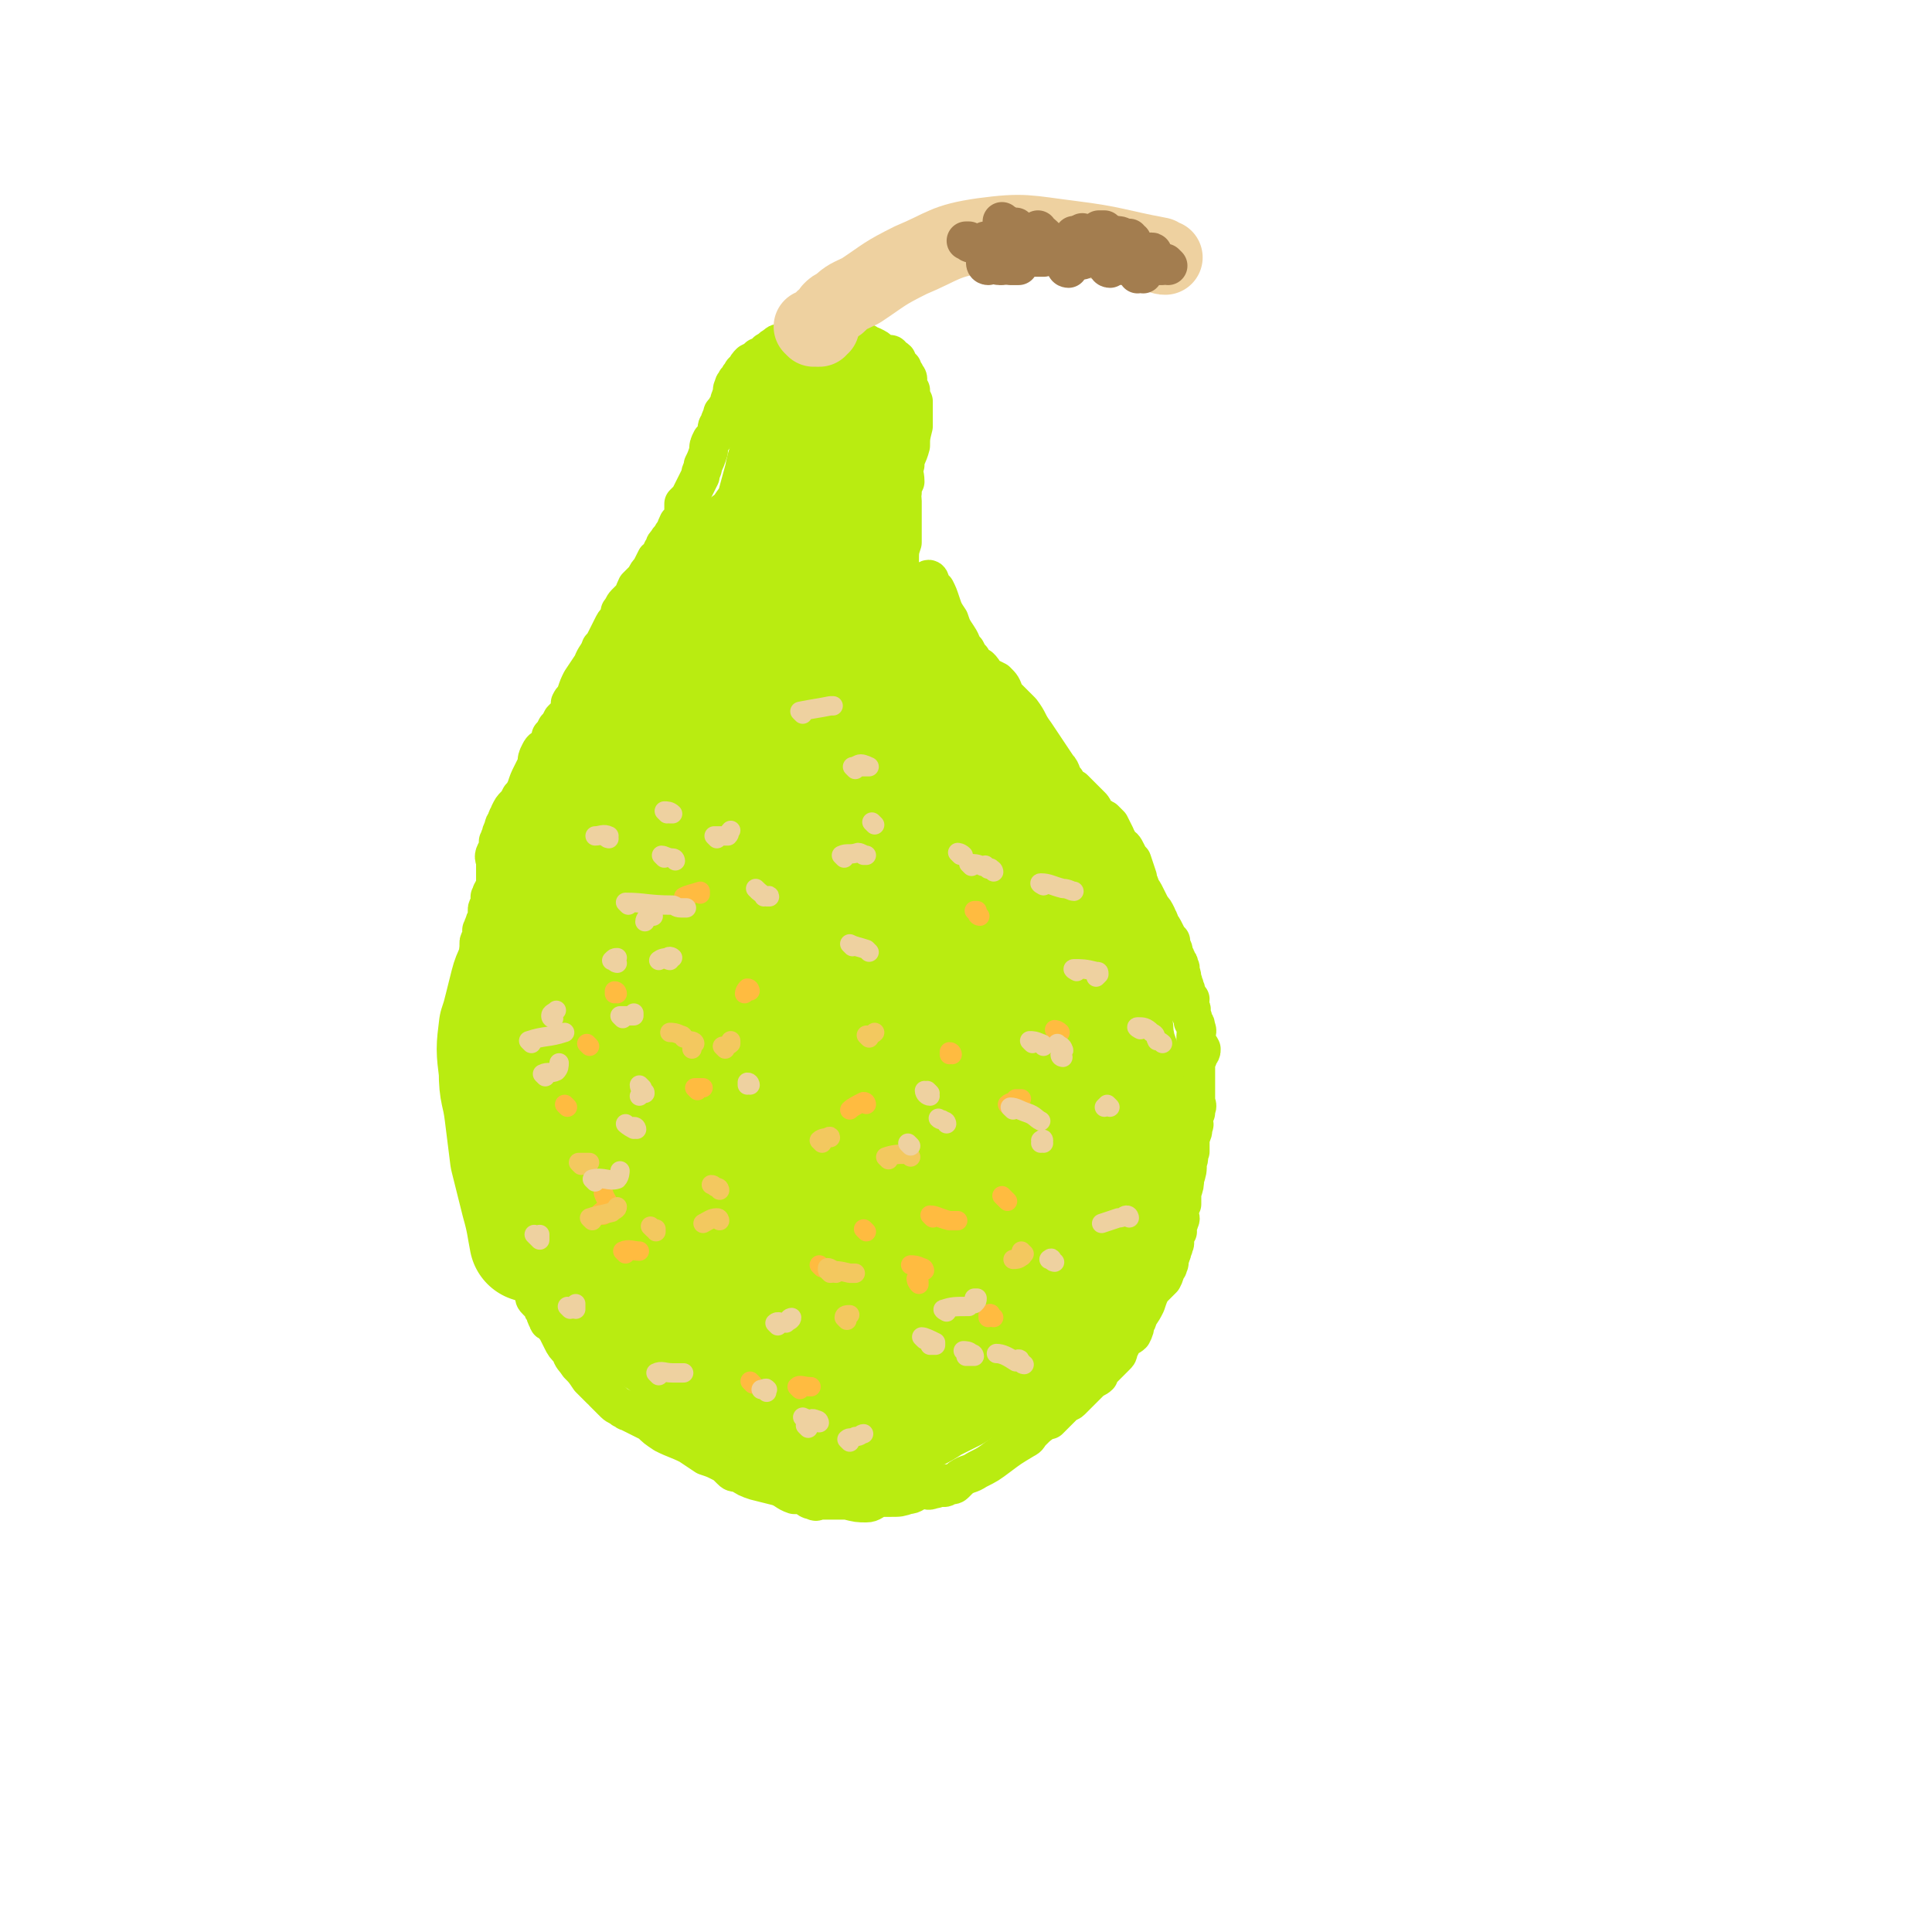 <svg viewBox='0 0 698 698' version='1.1' xmlns='http://www.w3.org/2000/svg' xmlns:xlink='http://www.w3.org/1999/xlink'><g fill='none' stroke='#B9EC11' stroke-width='14' stroke-linecap='round' stroke-linejoin='round'><path d='M335,211c0,0 -1,0 -1,-1 0,0 0,0 1,0 0,-1 1,-1 1,0 0,0 -1,0 0,1 0,0 0,0 1,1 0,1 1,1 1,1 1,2 1,2 2,5 1,3 1,3 3,6 1,3 1,3 3,6 2,3 1,3 3,5 1,2 1,2 2,3 1,2 1,2 3,3 1,1 1,1 2,3 2,1 2,1 4,2 2,2 2,2 3,5 3,3 3,3 6,6 3,4 2,4 5,8 2,3 2,3 4,6 2,3 2,3 4,6 2,2 1,3 3,5 1,2 1,2 3,3 2,2 2,2 4,4 1,1 1,1 2,2 1,1 1,1 1,2 1,1 1,1 2,2 1,0 1,1 2,1 1,1 1,1 2,2 1,2 1,2 2,4 0,1 1,1 1,3 2,1 2,1 3,3 1,2 1,2 2,3 1,3 1,3 2,6 0,2 1,2 1,4 1,1 1,1 2,3 1,2 1,2 2,4 1,1 1,1 2,3 0,1 1,1 1,3 1,1 1,1 2,3 1,2 1,2 2,3 0,1 0,1 0,2 1,1 1,1 1,3 1,1 1,1 1,2 1,1 1,1 1,2 1,1 0,1 0,2 1,1 1,1 1,3 1,1 0,1 0,1 1,1 1,1 1,2 1,1 0,1 0,2 1,1 1,1 2,2 0,1 -1,1 -1,2 1,0 1,0 1,1 1,1 0,1 0,2 1,2 1,1 1,3 1,1 1,1 1,2 1,2 0,2 0,3 0,1 0,1 0,2 1,2 1,1 2,3 0,1 0,1 -1,2 0,1 0,1 -1,2 0,2 0,2 0,4 0,1 0,1 0,3 0,1 0,1 0,3 0,0 0,0 0,1 0,1 0,1 0,2 0,1 0,1 0,2 0,1 1,1 0,3 0,1 0,0 0,1 -1,1 -1,2 -1,3 0,1 1,1 0,2 0,2 0,2 -1,4 0,2 0,2 0,5 -1,2 0,2 -1,4 0,3 0,3 -1,6 0,2 0,2 -1,5 0,2 0,2 0,4 -1,2 -1,2 -1,3 0,2 1,2 0,3 0,1 0,1 -1,2 0,0 0,0 0,1 0,1 1,1 0,1 0,1 -1,1 -1,2 0,1 1,2 0,3 0,1 0,1 -1,1 0,1 1,1 0,2 0,1 0,1 -1,2 0,1 1,1 0,2 0,1 0,1 -1,1 0,2 0,2 -1,4 -2,2 -2,2 -4,4 -1,2 -1,2 -2,5 -1,2 -1,2 -3,5 0,1 0,1 -1,2 0,2 0,2 -1,4 -1,1 -2,1 -3,2 -1,2 -1,2 -2,4 0,1 0,1 -1,2 -1,1 -1,1 -2,2 -1,1 -1,1 -2,2 -1,1 -1,1 -2,2 0,0 0,1 0,1 -1,1 -2,1 -3,2 -2,2 -2,2 -3,3 -2,2 -2,2 -4,4 -1,1 -1,0 -2,1 -1,1 -1,1 -2,2 -1,1 -1,1 -2,2 -1,1 -1,1 -2,2 0,0 -1,0 -1,0 -3,2 -3,2 -5,4 -2,2 -1,2 -3,3 -5,3 -5,3 -9,6 -4,3 -4,3 -8,5 -3,2 -3,1 -6,3 -1,1 -1,1 -2,2 -1,1 -1,0 -3,0 0,1 0,1 0,1 -1,1 -2,0 -3,0 -1,1 -1,1 -2,1 -2,1 -2,0 -4,0 -3,1 -3,2 -5,2 -3,1 -3,1 -6,1 -2,0 -2,0 -4,0 -3,1 -3,2 -5,2 -3,0 -3,0 -7,-1 -2,0 -2,0 -5,0 -2,0 -2,0 -5,0 -1,0 -1,1 -2,0 -2,0 -2,-1 -4,-2 -1,0 -1,0 -3,0 -3,-1 -3,-2 -6,-3 -4,-1 -4,-1 -8,-2 -3,-1 -3,-1 -6,-3 -2,0 -2,0 -3,-1 -2,-2 -2,-2 -4,-3 -2,-1 -2,-1 -5,-2 -3,-2 -3,-2 -6,-4 -4,-2 -5,-2 -9,-4 -3,-2 -3,-2 -5,-4 -2,-1 -2,-1 -4,-2 -2,-1 -2,-1 -4,-2 -1,0 -1,-1 -2,-1 -1,-1 -2,-1 -3,-2 -1,-1 -1,-1 -2,-2 -1,-1 -1,-1 -2,-2 0,-1 0,-1 -1,-1 -1,-1 -1,-1 -2,-2 -1,-1 -1,-1 -2,-2 -2,-3 -2,-3 -4,-5 -2,-3 -2,-2 -3,-5 -2,-2 -2,-2 -3,-4 -1,-2 -1,-2 -2,-4 -1,-1 -1,-1 -1,-2 -1,-1 -2,0 -2,-1 -1,-2 -1,-2 -1,-3 -1,-1 -1,-1 -1,-2 -1,-1 -1,-1 -2,-2 -1,-1 -1,-1 -1,-3 -1,-1 -1,-1 -2,-3 -1,-1 -1,-1 -1,-3 0,-1 0,-1 -1,-2 0,-2 -1,-1 -1,-3 -1,-2 -1,-2 -2,-4 -1,-2 -1,-2 -2,-4 -1,-3 -1,-3 -2,-6 0,-1 0,-1 0,-3 -1,-1 -1,-2 -1,-3 -1,-2 -1,-2 -2,-4 0,-1 0,-1 0,-2 -1,-1 -1,-1 -1,-3 -1,-1 -1,-1 -1,-2 0,-1 0,-1 0,-2 -1,-1 -1,-1 -1,-2 0,-1 0,-1 0,-2 0,-1 0,-1 0,-1 0,-1 0,-1 0,-2 0,-1 0,-1 0,-2 0,-1 0,-1 0,-3 0,-1 -1,-1 -1,-2 -1,-2 -1,-2 -1,-3 0,-1 0,-1 -1,-2 0,-2 0,-2 0,-3 0,-1 0,-1 0,-1 0,-1 0,-1 0,-2 0,-2 0,-2 0,-4 0,-1 0,-1 0,-2 0,-2 0,-2 0,-4 0,-1 0,-1 0,-2 0,-2 0,-2 0,-5 0,-1 0,-1 0,-3 -1,-2 -1,-2 -1,-5 -1,-2 0,-2 0,-4 0,-1 0,-1 0,-3 0,-1 0,-1 0,-3 0,-1 0,-1 0,-3 0,-1 0,-1 1,-2 0,-1 0,-1 0,-2 0,-2 0,-2 0,-3 0,-1 0,-1 0,-2 0,-1 0,-1 0,-2 0,-2 0,-2 0,-3 0,-1 0,-1 0,-2 0,-1 0,-1 0,-3 0,-1 0,-1 1,-2 0,-2 0,-2 0,-3 1,-1 0,-1 1,-2 0,-2 1,-1 1,-3 0,-1 0,-1 0,-2 0,-1 0,-1 1,-2 0,-1 0,-2 0,-3 1,-1 0,-1 1,-2 0,-1 1,0 1,-1 0,-2 0,-2 0,-4 0,-1 0,-1 0,-2 0,-2 0,-2 0,-3 0,-2 -1,-2 0,-4 0,0 0,0 1,-1 0,-1 0,-1 0,-3 1,-1 0,-1 1,-2 0,-1 0,-1 1,-3 0,-1 0,-1 1,-2 0,-2 1,-2 1,-3 1,-2 1,-2 2,-3 1,-1 1,-1 2,-3 1,-1 1,-1 2,-3 1,-3 1,-3 2,-5 1,-2 1,-2 2,-4 0,-2 0,-2 1,-4 1,-2 1,-1 3,-3 1,-1 1,-1 1,-3 1,-1 1,-1 2,-3 1,-1 1,-1 2,-3 1,-1 1,-1 2,-2 1,-2 1,-2 1,-4 1,-2 1,-1 2,-3 1,-3 1,-3 2,-5 2,-3 2,-3 4,-6 1,-3 2,-3 3,-6 1,-1 1,-1 2,-3 1,-2 1,-2 2,-4 1,-2 1,-2 2,-3 1,-2 1,-2 1,-3 1,-1 1,-2 2,-3 1,-1 1,-1 2,-2 1,-1 1,-2 2,-4 1,-1 1,-1 3,-3 1,-2 1,-2 2,-3 1,-2 1,-2 2,-4 1,-1 1,0 2,-1 0,-2 0,-2 1,-3 0,-1 0,-1 1,-2 1,-2 1,-1 2,-3 1,-1 1,-2 2,-4 1,-1 1,-1 2,-3 0,-2 0,-2 0,-4 1,-1 1,-1 2,-2 1,-2 1,-2 2,-4 1,-2 1,-2 2,-4 0,-2 1,-2 1,-4 1,-2 1,-2 2,-5 0,-2 0,-2 1,-4 1,-1 1,-1 2,-3 0,-2 0,-2 1,-3 0,-1 0,-1 1,-3 0,-1 0,-1 1,-1 0,-2 1,-2 2,-3 0,-1 -1,-1 0,-2 0,-1 0,-1 1,-2 0,-1 -1,-1 0,-2 0,-1 0,-1 1,-2 0,-1 0,0 1,-1 0,-1 0,-1 1,-2 0,0 0,-1 1,-1 1,-2 1,-2 2,-3 2,-1 2,-1 3,-2 2,-1 2,0 3,-2 2,-1 1,-1 3,-2 1,-1 1,-1 2,-1 2,-1 2,-1 3,-1 2,-1 2,-1 3,-1 2,0 2,0 4,0 2,-1 2,-1 3,-1 2,0 2,0 5,0 1,1 1,1 3,1 2,0 2,0 4,0 1,0 1,0 2,1 2,1 2,1 4,1 1,1 1,1 2,1 2,1 2,1 3,2 1,1 1,1 2,1 0,0 1,0 1,0 1,0 1,0 1,1 1,1 1,0 2,1 0,1 0,1 1,2 0,0 0,0 1,1 0,1 0,1 1,2 0,1 1,1 1,2 0,1 -1,1 0,2 0,1 0,1 1,2 0,2 0,2 1,4 0,2 0,2 0,3 0,3 0,3 0,6 -1,4 -1,4 -1,7 -1,4 -2,4 -2,7 -1,3 0,3 0,6 -1,2 -1,2 -1,4 -1,1 0,1 0,3 0,0 0,0 0,1 0,2 0,2 0,4 0,0 0,0 0,1 0,1 0,1 0,3 0,1 0,1 0,2 0,2 0,2 0,4 -1,3 -1,3 -1,7 -1,3 -1,2 -1,5 -1,4 -1,4 -1,8 0,2 0,2 1,5 0,2 0,2 1,4 1,3 1,3 3,6 '/></g>
<g fill='none' stroke='#B9EC11' stroke-width='45' stroke-linecap='round' stroke-linejoin='round'><path d='M301,237c0,0 -1,-1 -1,-1 1,0 2,0 3,1 0,0 -1,0 0,1 1,7 1,7 3,14 6,29 5,29 11,58 5,23 5,23 11,46 6,19 6,20 14,38 7,16 8,16 17,32 6,10 5,11 12,21 2,3 3,3 6,5 1,0 2,0 2,-1 1,-1 1,-1 0,-3 0,-3 0,-3 -1,-7 -3,-13 -3,-13 -7,-27 -7,-21 -7,-21 -14,-42 -4,-13 -4,-13 -10,-25 -5,-11 -6,-10 -12,-21 -4,-9 -4,-9 -8,-18 -2,-4 -2,-4 -5,-8 -1,-2 -1,-2 -2,-4 0,-1 0,-1 -1,-2 0,-2 0,-2 0,-3 -1,-2 -1,-2 -1,-4 0,-1 0,-1 0,-3 -1,-4 -1,-3 -2,-7 0,-2 0,-2 0,-4 0,-1 -1,-1 0,-2 0,-1 0,-3 1,-2 8,14 8,15 17,30 10,18 10,17 20,35 5,9 5,10 9,20 2,4 2,4 4,8 1,1 1,1 2,2 1,1 2,1 2,1 0,-1 0,-1 -1,-2 0,-2 1,-2 0,-3 -5,-18 -4,-18 -11,-35 -7,-18 -8,-18 -17,-35 -7,-13 -7,-13 -14,-27 -5,-8 -5,-8 -10,-15 -3,-5 -4,-4 -8,-8 -2,-2 -2,-2 -4,-4 0,0 0,0 0,0 1,0 1,0 1,0 0,-1 -1,-1 0,-1 0,0 0,0 0,1 1,0 1,0 2,0 1,1 1,1 2,2 1,1 2,1 3,2 2,1 2,2 3,4 2,2 3,1 5,4 2,2 1,3 3,5 3,3 3,2 6,5 2,3 2,3 4,6 2,3 3,3 5,6 2,4 2,4 5,7 2,3 2,3 4,5 1,2 1,2 2,4 2,1 2,0 3,1 2,2 2,2 3,3 1,2 2,2 3,3 1,1 0,2 1,3 2,1 2,0 3,1 1,2 1,2 2,3 1,2 2,1 3,3 2,4 2,4 3,8 3,5 3,5 6,11 2,5 1,5 4,10 1,4 2,3 3,7 1,2 0,2 0,5 1,2 0,2 0,3 1,2 1,2 1,4 1,2 0,2 0,3 1,3 1,3 1,5 1,2 1,2 0,4 0,3 -1,3 -1,6 -1,5 -1,5 -2,10 -1,4 -1,4 -2,8 -1,4 0,4 -1,7 -1,3 -2,2 -3,5 -1,2 -1,2 -2,3 0,2 0,2 -1,3 0,1 0,1 -1,2 0,1 0,1 -1,2 -1,1 -1,1 -2,2 0,1 0,1 -1,2 0,0 0,0 0,1 -1,0 -1,1 -1,1 1,0 1,0 2,0 0,-1 -1,-1 -1,-2 1,-1 1,-1 1,-2 3,-12 2,-12 4,-23 3,-16 4,-16 6,-32 1,-9 2,-9 1,-18 -1,-9 -1,-9 -4,-18 -1,-4 -2,-4 -4,-7 -3,-4 -3,-4 -7,-8 -6,-5 -6,-4 -12,-9 -4,-3 -5,-3 -9,-6 -2,-1 -2,-2 -4,-3 -1,-2 -1,-2 -2,-3 -1,-1 -1,-1 -2,-1 0,-1 1,-2 2,-2 0,0 -1,1 0,2 1,0 1,-1 3,0 1,0 1,1 2,3 2,2 2,2 5,3 3,4 4,4 7,7 3,4 3,4 6,7 3,4 3,4 5,8 3,3 3,3 6,7 2,4 2,4 4,7 2,4 2,4 4,8 1,2 1,2 2,5 2,2 2,2 3,4 1,2 1,2 2,4 1,2 2,2 3,4 1,2 2,2 3,4 1,2 0,2 1,4 1,3 1,3 2,6 1,4 1,4 2,8 1,5 2,5 3,9 0,3 -1,3 -1,6 0,2 0,2 0,5 0,2 0,2 0,3 0,2 1,2 0,4 0,2 0,2 0,4 -2,3 -2,3 -3,6 -2,4 -1,4 -2,8 -1,3 -1,3 -3,6 -1,2 -1,2 -1,4 -1,3 -1,3 -2,5 0,2 0,2 -1,3 -1,2 0,2 -1,4 -1,2 -1,2 -2,4 -2,2 -2,2 -3,4 -1,2 -1,2 -2,3 -1,2 -1,2 -3,4 -1,1 -1,1 -2,3 -2,1 -2,1 -3,3 -2,2 -2,1 -4,3 -1,2 -1,2 -3,4 -3,3 -3,2 -6,5 -3,2 -2,2 -5,4 -4,3 -4,3 -7,6 -3,2 -3,2 -5,4 -2,2 -2,2 -4,4 -2,2 -2,2 -4,4 -3,3 -3,3 -6,5 -2,2 -2,2 -5,4 -2,1 -2,2 -5,3 -2,0 -2,0 -4,1 -3,0 -3,0 -6,1 -5,0 -5,0 -10,0 -7,-1 -8,0 -15,-2 -9,-1 -9,-1 -17,-3 -6,-2 -6,-1 -11,-4 -5,-3 -5,-4 -9,-8 -4,-5 -4,-5 -6,-10 -2,-6 -1,-6 -1,-12 0,-8 0,-8 1,-16 2,-11 1,-12 4,-22 2,-10 4,-10 7,-19 3,-8 2,-8 5,-16 3,-7 3,-6 6,-13 2,-6 2,-6 5,-12 2,-5 2,-5 4,-10 2,-6 2,-6 5,-11 3,-9 3,-9 6,-18 5,-11 5,-11 9,-21 2,-5 1,-5 3,-10 1,-2 0,-2 2,-4 0,-1 1,-2 1,-2 0,0 0,1 0,2 -1,0 -1,0 -2,1 -2,17 -2,17 -4,34 -2,25 -3,25 -2,49 0,18 1,19 4,36 2,16 3,16 6,31 1,7 0,7 1,14 0,2 -1,3 0,3 0,1 0,0 1,-1 0,-1 0,-1 1,-2 0,-1 1,-1 1,-3 0,-3 0,-3 0,-6 -5,-24 -5,-24 -10,-48 -5,-29 -7,-28 -12,-57 -3,-21 0,-21 -3,-43 -1,-11 -2,-11 -3,-22 -1,-4 -1,-4 -1,-8 0,-1 0,-1 0,-3 0,-1 0,-1 0,-1 -1,0 -2,0 -2,1 0,1 1,1 1,2 -1,3 -2,3 -2,6 1,33 1,33 3,66 1,24 2,24 4,48 2,21 2,21 4,41 2,15 2,16 5,30 1,7 1,8 3,14 0,1 1,0 2,0 0,-1 0,-1 1,-2 0,0 0,0 0,0 1,-1 1,-1 2,-2 1,-2 2,-2 3,-5 6,-17 7,-17 11,-34 6,-28 7,-28 9,-56 0,-24 -2,-24 -5,-48 -3,-19 -2,-20 -7,-38 -3,-13 -4,-13 -10,-25 -4,-7 -4,-7 -8,-13 -2,-3 -3,-3 -5,-5 -2,-1 -2,-1 -5,-2 0,-1 0,-1 -1,-1 -1,0 -1,0 -2,0 -1,1 0,1 0,2 -1,1 -2,1 -3,2 -3,6 -3,6 -6,12 -9,18 -10,18 -17,37 -7,20 -5,21 -10,41 -4,16 -5,16 -8,32 -3,13 -2,13 -4,26 -1,8 -2,8 -3,16 -1,3 -1,4 0,7 0,1 0,0 1,1 1,1 1,1 2,2 0,0 0,0 1,0 1,0 1,0 1,0 0,-1 0,-1 1,-2 1,-3 1,-3 2,-6 6,-22 5,-22 10,-45 5,-25 6,-25 9,-50 2,-20 0,-20 2,-40 1,-15 3,-15 5,-29 2,-8 2,-8 3,-15 0,-3 -1,-4 0,-6 0,-1 1,0 1,1 0,0 0,0 0,1 -1,0 0,0 0,1 0,1 0,1 0,2 -1,2 0,2 -1,4 -3,7 -4,6 -7,13 -9,17 -10,17 -17,34 -5,11 -4,12 -9,23 -4,11 -5,11 -9,23 -3,9 -3,9 -6,19 -2,8 -2,8 -4,16 -1,8 -1,8 -1,16 -1,7 -1,7 0,13 0,5 0,5 1,9 1,3 1,3 2,5 0,1 1,1 2,2 0,0 0,0 0,0 1,0 2,0 2,0 0,-1 0,-1 0,-1 0,-2 0,-2 0,-4 1,-14 0,-14 0,-28 0,-20 -1,-20 -1,-39 0,-14 1,-14 2,-28 0,-7 0,-7 1,-15 1,-4 1,-4 2,-7 1,-2 1,-2 2,-4 0,-1 0,-1 1,-2 0,-2 1,-2 1,-3 1,-1 1,-1 1,-2 1,-1 2,-2 2,-2 0,0 0,1 0,2 -1,0 -1,0 -1,1 -1,1 -1,1 -1,3 -2,3 -2,3 -3,6 -3,7 -3,7 -5,14 -2,6 -2,6 -3,11 -2,6 -2,6 -4,13 -1,7 -1,7 -3,14 0,3 0,3 -1,7 -1,4 -1,3 -3,7 -1,5 -2,5 -3,11 -2,4 -1,4 -3,9 0,4 -1,4 -1,8 -1,2 -1,2 -1,5 0,3 0,3 0,5 0,3 0,3 0,6 0,2 -1,2 0,4 0,2 1,2 2,4 0,2 0,2 0,4 1,2 0,2 1,4 0,3 0,3 1,6 0,3 1,2 2,5 0,3 0,3 1,6 1,4 1,4 2,7 1,2 1,2 2,4 1,2 1,2 3,4 0,1 1,1 1,2 1,2 1,2 2,3 1,1 1,1 2,2 1,1 1,1 2,1 1,2 2,2 3,4 2,2 2,3 4,5 1,2 1,1 3,3 1,1 1,1 3,2 1,2 0,2 1,3 2,1 2,1 3,2 2,2 1,2 3,4 2,2 2,2 4,3 2,2 2,2 4,4 2,2 2,1 4,3 2,2 2,2 4,3 1,1 1,1 3,2 2,1 2,0 5,1 3,2 3,2 7,3 5,2 5,2 10,3 6,2 6,3 13,5 6,1 6,2 12,1 8,-2 8,-2 14,-6 8,-5 8,-5 14,-12 8,-8 8,-8 14,-17 6,-8 5,-8 9,-17 4,-9 4,-9 6,-18 2,-8 3,-9 3,-17 0,-6 0,-6 -2,-12 -1,-4 -1,-5 -3,-8 -3,-3 -4,-2 -7,-5 -4,-2 -3,-3 -7,-5 -4,-2 -4,-1 -8,-3 -3,-1 -3,-1 -6,-2 -3,-1 -3,-1 -6,-2 -3,-1 -3,-1 -6,-2 0,0 0,1 -1,1 0,-1 -1,-1 -1,-1 -1,-1 -1,-1 -1,-1 0,0 1,0 2,1 0,0 -1,1 0,2 0,2 0,2 1,5 1,10 2,10 1,19 -1,16 0,17 -5,32 -2,10 -4,9 -9,18 -2,5 -2,5 -5,9 -3,3 -2,4 -6,6 -2,2 -2,2 -4,3 -1,0 -1,0 -2,1 0,0 -1,0 -1,0 -1,-1 -1,-1 -1,-2 -1,-1 -1,-1 -2,-2 0,-1 0,-1 -1,-2 0,-1 -1,-1 -1,-2 -4,-7 -5,-6 -7,-13 -6,-18 -5,-19 -10,-37 -4,-13 -2,-14 -7,-26 -2,-8 -4,-7 -8,-14 -1,-2 -2,-2 -3,-5 0,0 -1,-1 -1,-1 0,0 1,1 1,2 0,0 0,0 0,1 0,2 -1,2 0,3 0,2 1,2 1,3 1,3 0,3 1,7 0,8 0,8 0,16 0,9 -1,9 0,18 0,8 0,8 1,15 0,4 0,4 1,9 0,3 -1,3 0,7 0,2 0,2 0,5 1,3 1,3 2,5 0,2 0,2 1,4 1,3 1,3 1,6 1,3 1,3 2,7 1,3 1,3 2,6 1,2 1,2 2,5 0,1 0,1 0,2 1,2 1,2 2,3 0,1 0,0 1,1 1,1 1,1 2,2 0,0 0,1 0,1 2,1 2,0 3,1 1,1 1,1 2,2 2,1 2,1 4,2 2,1 2,1 4,2 2,2 2,2 4,3 2,1 2,1 4,2 1,0 1,0 2,1 1,0 1,0 3,1 0,0 0,0 1,0 2,1 2,0 4,0 0,1 0,0 0,0 1,0 1,0 2,0 1,0 1,0 2,0 2,0 2,0 3,0 2,0 2,1 3,0 1,0 1,0 3,-1 1,0 1,1 3,1 1,-1 1,-1 3,-1 1,-1 1,-1 3,-2 2,-1 2,-1 5,-2 2,-1 2,0 5,-1 4,-2 4,-2 7,-4 4,-2 4,-2 8,-4 3,-2 3,-2 7,-4 3,-1 3,-1 6,-3 2,-2 2,-2 4,-4 2,-1 2,-2 4,-3 3,-2 3,-2 5,-4 2,-1 2,-2 3,-3 2,-2 2,-2 4,-4 2,-2 2,-1 3,-3 2,-2 1,-3 3,-5 1,-3 2,-2 3,-5 2,-3 2,-3 4,-6 2,-5 3,-4 5,-9 3,-4 2,-5 5,-9 2,-4 2,-4 4,-8 2,-3 1,-3 2,-6 1,-2 1,-2 1,-4 1,-2 0,-2 0,-4 0,-2 0,-2 0,-4 0,-3 0,-3 0,-5 0,-2 1,-2 0,-4 0,-3 0,-3 -1,-5 0,-4 0,-4 -1,-8 0,-5 0,-5 -1,-8 -1,-4 -2,-4 -2,-7 -1,-3 0,-3 -1,-7 0,-2 0,-1 -1,-3 0,-2 1,-2 0,-3 0,-2 0,-2 -1,-4 -1,-2 -1,-2 -2,-4 -1,-2 -1,-2 -2,-5 0,-2 0,-2 0,-4 -1,-2 -1,-2 -2,-4 -1,-3 -1,-3 -2,-5 -1,-3 0,-3 -1,-6 0,-2 -1,-2 -1,-4 -2,-3 -2,-3 -3,-6 -2,-3 -2,-3 -3,-5 -2,-3 -2,-3 -3,-6 -1,-2 0,-2 -1,-4 -2,-3 -2,-2 -4,-5 -1,-2 -1,-2 -2,-5 -2,-2 -1,-2 -3,-5 -1,-2 -1,-2 -2,-4 -2,-2 -2,-2 -3,-5 -2,-2 -1,-2 -3,-5 -2,-3 -2,-3 -5,-6 -3,-3 -3,-3 -6,-6 -3,-2 -3,-2 -5,-5 -1,-1 -1,-2 -2,-3 -1,-1 -1,-1 -2,-1 -1,-2 -1,-2 -2,-3 0,-2 0,-2 -1,-3 -2,-2 -2,-2 -4,-4 -1,-2 -1,-2 -3,-4 -1,-1 -1,-1 -3,-2 0,-1 0,-1 0,-2 -1,0 -1,-1 0,-1 0,1 0,1 0,2 1,1 2,0 2,1 1,2 1,2 2,5 3,11 2,11 5,22 2,10 2,10 4,20 2,7 2,7 3,14 1,7 0,7 1,14 0,9 -1,9 -1,17 0,4 1,4 2,8 0,3 0,3 0,5 0,1 -1,1 0,2 0,1 1,0 1,1 0,0 -1,0 -1,0 -1,-1 -1,-1 -1,-1 -1,-1 0,-2 -1,-2 -1,-2 -2,-2 -3,-4 -3,-4 -2,-4 -5,-9 -3,-5 -3,-5 -7,-11 -4,-7 -4,-8 -7,-15 -5,-10 -5,-10 -9,-20 -3,-9 -2,-10 -6,-19 -2,-6 -2,-5 -4,-11 -1,-4 -1,-4 -2,-7 -1,-3 -1,-3 -2,-5 0,-2 0,-2 -1,-3 0,-2 0,-2 0,-3 -1,-2 -1,-2 -1,-4 -1,-1 -1,-1 -2,-3 -1,-2 -1,-2 -2,-4 0,-2 0,-2 0,-4 -1,-2 -1,-2 -2,-4 -1,-2 -1,-2 -1,-4 -1,-2 0,-2 0,-4 -1,-1 -1,-1 -1,-3 -1,-2 -1,-2 -1,-4 -1,-3 -1,-3 -1,-6 -1,-2 -1,-2 -2,-5 0,-2 1,-2 1,-5 0,-3 0,-3 0,-5 -1,-3 -2,-3 -2,-6 0,-2 0,-2 1,-4 0,-1 0,-1 1,-2 0,-2 0,-2 0,-4 0,-1 0,-1 0,-2 0,-1 0,-1 0,-3 0,-1 0,-1 0,-1 0,-1 -1,-1 0,-2 0,-1 1,-2 1,-2 0,1 0,2 0,4 -2,5 -3,5 -4,11 -3,11 -3,11 -6,22 -3,9 -3,9 -7,18 -3,8 -3,8 -6,16 -3,6 -3,6 -6,12 -2,5 -2,5 -5,9 -1,3 -2,3 -3,6 -1,2 -1,3 -2,5 0,2 -1,2 -1,5 -1,2 0,2 -1,4 -1,1 -1,1 -2,2 0,1 0,1 -1,2 0,1 1,1 1,2 0,0 0,0 0,0 0,-1 0,-1 1,-3 0,-1 0,-1 1,-3 2,-6 2,-6 5,-13 5,-13 5,-14 11,-27 4,-9 5,-9 8,-18 3,-6 2,-6 4,-12 1,-2 2,-2 3,-4 0,-2 0,-2 1,-4 0,-1 1,-1 1,-2 1,-1 0,-2 1,-3 0,-2 1,-1 2,-3 0,-2 -1,-2 0,-3 0,-2 0,-2 1,-3 0,-2 0,-2 1,-4 0,-2 0,-2 1,-4 0,-2 0,-2 0,-4 1,-2 1,-2 1,-4 0,-1 0,-1 1,-2 0,-1 0,-1 1,-2 0,-2 -1,-2 0,-3 0,-1 0,-1 1,-2 0,-1 0,-1 1,-2 0,0 1,0 1,0 0,-1 0,-1 0,-2 1,0 1,-1 1,-1 1,1 1,2 1,4 1,1 2,1 3,3 2,4 2,4 3,8 2,8 3,8 4,16 0,6 -1,6 -1,11 0,5 1,5 1,9 -1,4 -1,4 -2,8 -1,6 0,6 -2,13 -1,7 -1,7 -3,14 -2,7 -2,7 -4,14 -2,6 -2,6 -4,12 -2,3 -2,3 -4,6 0,2 0,2 0,4 -1,1 -1,0 -1,1 -1,1 -1,1 0,1 0,0 0,-1 1,-2 0,-1 -1,-1 0,-3 0,-3 0,-3 1,-6 1,-12 1,-12 2,-24 2,-11 2,-11 4,-22 1,-7 0,-7 2,-13 0,-3 1,-3 2,-6 0,-2 0,-3 0,-5 0,-1 0,-1 0,-2 0,-1 0,-1 0,-3 0,-1 -1,-1 0,-2 0,-2 0,-2 1,-3 0,-1 0,-1 1,-3 0,-1 0,-1 1,-3 0,-2 0,-2 1,-4 0,-2 1,-2 1,-3 1,-1 1,-1 1,-3 0,-1 0,-2 1,-3 0,-1 1,0 2,-1 0,-1 0,-2 0,-3 1,-1 1,-1 2,-2 0,-2 0,-1 1,-3 0,0 0,0 1,-1 0,-1 0,-1 0,-2 1,-1 1,-2 1,-2 -1,0 0,1 -1,2 -1,1 -1,1 -2,2 -4,6 -5,6 -9,12 -8,9 -7,9 -14,19 -5,5 -5,5 -9,11 -3,3 -3,2 -6,5 -3,3 -2,4 -4,7 -3,4 -3,4 -6,7 -3,5 -3,5 -6,10 -3,5 -2,5 -5,11 -3,5 -3,5 -7,10 -3,5 -3,5 -7,10 -3,5 -3,5 -6,9 -3,5 -3,5 -5,9 -3,5 -3,5 -6,10 -2,5 -2,5 -5,11 -2,4 -2,4 -3,9 -2,4 -2,4 -4,8 -1,4 -1,4 -2,8 -1,3 -1,3 -2,6 -1,2 0,2 -1,3 -1,1 -1,0 -2,1 0,0 0,1 1,1 0,0 0,-1 1,-2 1,-3 2,-3 3,-6 7,-17 5,-17 12,-33 7,-16 8,-16 16,-31 5,-9 5,-8 10,-17 2,-5 2,-5 4,-10 1,-3 2,-3 3,-5 1,-1 1,-1 2,-3 0,0 1,-1 1,-1 -1,0 -1,1 -2,2 -1,1 -1,1 -2,2 -3,4 -3,3 -5,7 -4,7 -4,7 -8,14 -3,8 -3,8 -7,15 -4,9 -3,9 -7,18 -4,7 -5,6 -9,13 -3,6 -2,6 -5,12 -2,6 -2,6 -5,12 -3,6 -3,6 -5,12 -2,5 -2,5 -4,9 -2,5 -2,5 -4,10 -1,5 -2,5 -3,9 -1,4 -1,4 -2,8 -1,4 -1,4 -2,7 -1,8 -1,8 0,16 0,8 1,7 2,15 1,8 1,8 2,16 2,8 2,8 4,16 2,7 2,9 3,14 '/></g>
<g fill='none' stroke='#EED1A0' stroke-width='27' stroke-linecap='round' stroke-linejoin='round'><path d='M294,119c0,0 -1,-1 -1,-1 0,0 1,1 2,1 0,0 0,0 1,0 0,-1 0,-1 1,-1 0,-1 -1,-1 0,-2 0,-1 0,-1 1,-1 1,-1 1,-1 2,-3 1,-1 1,-1 3,-2 3,-3 4,-3 8,-5 9,-6 8,-6 18,-11 12,-5 12,-7 26,-9 15,-2 16,-1 32,1 16,2 16,3 32,6 1,1 1,1 2,1 '/></g>
<g fill='none' stroke='#A37D4F' stroke-width='14' stroke-linecap='round' stroke-linejoin='round'><path d='M351,88c0,0 -1,0 -1,-1 0,0 0,0 -1,0 '/><path d='M357,96c0,0 -1,0 -1,-1 0,0 1,0 1,0 1,0 1,0 2,0 1,0 1,0 1,0 0,0 0,-1 -1,-1 '/><path d='M357,95c0,0 -1,-1 -1,-1 1,0 2,0 3,1 1,0 1,1 2,1 0,0 1,0 1,0 '/><path d='M373,93c0,0 -1,-1 -1,-1 0,0 1,1 2,1 0,0 0,0 1,0 1,0 1,0 1,0 1,0 1,0 1,0 '/><path d='M362,89c0,0 -1,-1 -1,-1 1,0 2,1 3,1 1,0 1,0 1,0 0,0 1,0 1,0 '/><path d='M361,95c0,0 -1,-1 -1,-1 2,0 2,1 5,2 1,0 1,0 2,0 0,0 1,0 1,0 '/><path d='M386,97c0,0 -1,0 -1,-1 0,0 0,0 0,0 '/><path d='M399,89c0,0 -1,-1 -1,-1 0,0 1,1 2,1 '/><path d='M417,93c0,0 -1,0 -1,-1 0,0 1,-1 0,-1 0,0 -1,1 -1,1 '/><path d='M422,96c0,0 -1,-1 -1,-1 0,0 0,1 -1,1 0,0 -1,0 -1,0 '/><path d='M409,87c0,0 -1,0 -1,-1 '/><path d='M400,90c0,0 -1,-1 -1,-1 1,1 2,1 3,3 1,0 0,0 0,0 '/><path d='M392,85c0,0 -1,-1 -1,-1 0,0 1,1 2,1 '/><path d='M389,86c0,0 -1,-1 -1,-1 0,1 1,2 2,2 '/><path d='M389,90c0,0 -1,-1 -1,-1 0,0 1,1 2,1 0,0 0,-1 -1,-1 0,-1 0,0 -1,0 '/><path d='M401,97c0,0 -1,0 -1,-1 0,0 1,0 2,0 1,0 2,0 2,0 '/><path d='M389,94c0,0 -1,-1 -1,-1 1,0 3,1 3,1 0,0 -1,-1 -3,-1 '/><path d='M413,99c0,0 -1,-1 -1,-1 -1,0 -1,1 -1,1 '/><path d='M404,86c0,0 -1,-1 -1,-1 1,0 2,0 3,1 0,0 0,0 -1,1 '/><path d='M398,84c0,0 -1,0 -1,-1 0,0 1,0 2,0 0,0 0,0 -1,1 '/><path d='M377,86c0,0 -1,-1 -1,-1 0,0 2,1 2,1 0,0 -1,-1 -1,-1 -1,-1 -2,-1 -2,-2 '/><path d='M363,81c0,0 -1,-1 -1,-1 1,1 2,1 3,2 1,0 2,0 2,0 0,0 -1,0 -2,0 '/><path d='M357,88c0,0 -1,-1 -1,-1 0,0 1,1 2,1 0,0 0,-1 -1,-1 '/></g>
<g fill='none' stroke='#FFBB40' stroke-width='7' stroke-linecap='round' stroke-linejoin='round'><path d='M271,358c0,0 0,-1 -1,-1 0,0 -1,1 -1,2 '/><path d='M218,439c0,0 -1,-1 -1,-1 1,-1 3,-1 3,-2 0,-2 -1,-2 -2,-5 '/><path d='M205,400c0,0 -1,-1 -1,-1 '/><path d='M297,458c0,0 -1,-1 -1,-1 '/><path d='M313,445c0,0 -1,-1 -1,-1 '/><path d='M363,433c0,0 -1,-1 -1,-1 0,0 1,1 2,2 '/><path d='M365,400c0,0 -1,-1 -1,-1 1,-1 3,-1 5,-2 0,0 -1,0 -2,0 0,0 0,0 0,0 '/><path d='M344,381c0,0 0,-1 -1,-1 0,0 0,0 0,1 '/><path d='M313,399c0,0 0,-1 -1,-1 -2,1 -4,2 -5,3 '/><path d='M226,453c0,0 -1,-1 -1,-1 2,-1 4,0 6,0 '/><path d='M272,500c0,0 -1,-1 -1,-1 '/><path d='M289,502c0,0 -1,-1 -1,-1 1,-1 2,0 5,0 0,0 0,0 0,0 '/><path d='M332,463c0,0 -1,-1 -1,-1 0,0 0,1 1,2 '/><path d='M334,459c0,0 0,-1 -1,-1 -2,-1 -3,-1 -4,-1 '/><path d='M252,394c0,0 -1,-1 -1,-1 1,0 2,0 3,0 0,0 -1,0 -2,0 '/><path d='M213,378c0,0 -1,-1 -1,-1 '/><path d='M223,359c0,0 0,-1 -1,-1 0,0 0,0 0,0 0,0 0,0 0,1 '/><path d='M248,325c0,0 -1,-1 -1,-1 2,-1 3,-1 6,-2 0,0 0,0 0,1 '/><path d='M354,331c0,0 -1,0 -1,-1 0,0 0,-1 0,-1 0,0 0,0 -1,0 '/><path d='M382,373c0,0 -1,-1 -1,-1 0,0 1,0 2,1 '/><path d='M337,440c0,0 -1,-1 -1,-1 2,0 3,1 7,2 1,0 2,0 3,0 '/><path d='M359,476c0,0 -1,0 -1,-1 0,0 0,-1 -1,0 0,0 0,1 0,1 '/></g>
<g fill='none' stroke='#F3C85F' stroke-width='7' stroke-linecap='round' stroke-linejoin='round'><path d='M250,377c0,0 -1,-1 -1,-1 0,0 2,0 2,1 0,0 -1,1 -1,1 0,1 0,1 0,1 '/><path d='M247,375c0,0 0,-1 -1,-1 -2,-1 -3,-1 -4,-1 '/><path d='M300,460c0,0 -1,-1 -1,-1 3,0 4,0 8,1 1,0 1,0 2,0 '/><path d='M306,477c0,0 -1,-1 -1,-1 0,-1 1,-1 2,-1 '/><path d='M260,441c0,0 0,-1 -1,-1 -2,0 -3,1 -5,2 '/><path d='M214,441c0,0 -1,-1 -1,-1 3,-1 4,-1 8,-2 1,-1 2,-1 2,-2 '/><path d='M210,421c0,0 -1,-1 -1,-1 1,0 2,0 4,0 '/><path d='M321,419c0,0 -1,-1 -1,-1 3,-1 4,-1 8,-1 0,0 0,0 1,1 '/><path d='M297,413c0,0 -1,-1 -1,-1 1,-1 3,-1 4,-1 0,-1 -1,0 -1,0 '/><path d='M236,444c0,0 -1,-1 -1,-1 0,0 1,1 2,1 0,0 0,0 0,1 '/><path d='M260,430c0,0 0,-1 -1,-1 -1,0 -1,-1 -2,-1 '/><path d='M262,379c0,0 -1,-1 -1,-1 1,0 2,0 3,-1 0,0 0,-1 0,-1 '/><path d='M314,375c0,0 -1,-1 -1,-1 1,0 2,0 3,-1 '/><path d='M370,453c0,0 -1,-1 -1,-1 0,0 1,2 0,2 -1,1 -2,1 -3,1 '/><path d='M300,459c0,0 -1,-1 -1,-1 1,0 2,1 3,2 '/></g>
<g fill='none' stroke='#EED1A0' stroke-width='7' stroke-linecap='round' stroke-linejoin='round'><path d='M329,414c0,0 -1,-1 -1,-1 '/><path d='M271,392c0,0 0,-1 -1,-1 0,0 0,0 0,1 '/><path d='M215,427c0,0 -1,-1 -1,-1 4,-1 6,1 9,0 1,-1 1,-3 1,-3 '/><path d='M225,368c0,0 -1,-1 -1,-1 2,0 3,0 5,0 0,-1 0,-1 0,-1 0,0 0,0 0,0 '/><path d='M236,331c0,0 0,-1 -1,-1 -1,1 -2,2 -2,3 '/><path d='M259,303c0,0 -1,-1 -1,-1 2,0 3,0 5,0 1,-1 0,-1 1,-2 '/><path d='M309,278c0,0 -1,-1 -1,-1 1,0 2,-1 3,-1 1,0 3,1 3,1 -1,0 -3,0 -4,0 '/><path d='M316,298c0,0 -1,-1 -1,-1 '/><path d='M336,395c0,0 -1,-1 -1,-1 0,0 1,2 1,2 -1,0 -2,-1 -2,-2 '/><path d='M342,406c0,0 0,-1 -1,-1 -1,-1 -1,0 -2,-1 0,0 0,0 0,0 '/><path d='M274,322c0,0 -1,-1 -1,-1 1,1 2,2 4,3 1,0 1,0 1,0 0,-1 -1,0 -2,0 '/><path d='M240,310c0,0 -1,-1 -1,-1 1,0 2,1 4,1 1,0 1,1 1,1 '/><path d='M308,342c0,0 -1,-1 -1,-1 2,1 3,1 6,2 0,0 0,0 1,1 '/><path d='M373,377c0,0 -1,-1 -1,-1 1,0 2,0 4,1 1,0 1,1 1,1 '/><path d='M366,401c0,0 -1,-1 -1,-1 2,0 3,1 6,2 3,1 3,2 5,3 '/><path d='M370,493c0,0 -1,0 -1,-1 -1,0 0,-1 -1,-1 -1,0 -1,1 -1,1 -3,-2 -5,-3 -7,-3 '/><path d='M277,503c0,0 -1,-1 -1,-1 0,0 2,0 1,0 0,-1 -1,0 -2,0 '/><path d='M206,473c0,0 -1,-1 -1,-1 1,0 2,1 3,1 0,-1 0,-1 0,-2 0,0 0,0 0,0 '/><path d='M200,368c0,0 -1,0 -1,-1 0,-1 1,-1 2,-2 '/><path d='M220,303c0,0 -1,0 -1,-1 0,0 1,0 1,0 -2,-1 -3,0 -5,0 '/><path d='M241,294c0,0 -1,-1 -1,-1 1,0 2,0 3,1 0,0 -1,0 -1,0 '/><path d='M290,258c0,0 -1,-1 -1,-1 5,-1 6,-1 11,-2 1,0 1,0 1,0 '/><path d='M347,309c0,0 -1,-1 -1,-1 0,0 1,0 2,1 '/><path d='M389,351c0,0 -2,-1 -1,-1 3,0 4,0 8,1 1,0 1,0 1,1 0,0 -1,1 -1,1 '/><path d='M377,413c0,0 -1,0 -1,-1 0,0 1,-1 1,0 0,0 0,0 -1,1 '/><path d='M349,489c0,0 -1,-1 -1,-1 1,0 2,0 3,1 1,0 1,1 1,1 0,0 -1,0 -2,0 0,0 0,0 -1,0 '/><path d='M296,514c0,0 0,-1 -1,-1 -2,-1 -2,0 -3,0 '/><path d='M194,447c0,0 -1,-1 -1,-1 0,0 2,2 2,2 0,0 0,-2 0,-2 '/><path d='M192,377c0,0 -1,-1 -1,-1 6,-2 7,-1 13,-3 0,0 0,0 0,0 '/><path d='M227,327c0,0 -1,-1 -1,-1 7,0 8,1 17,1 1,0 1,1 3,1 1,0 2,0 2,0 0,0 -1,0 -1,0 '/><path d='M305,310c0,0 -1,-1 -1,-1 2,-1 3,0 6,-1 1,0 2,1 3,1 0,0 -1,0 -1,0 '/><path d='M377,320c0,0 -2,-1 -1,-1 3,0 4,1 8,2 2,0 3,1 4,1 '/><path d='M412,372c0,0 -2,-1 -1,-1 2,0 3,0 5,2 2,1 1,1 2,3 1,0 2,1 2,1 '/><path d='M408,440c0,0 0,-1 -1,-1 -1,0 -1,1 -3,1 -3,1 -3,1 -6,2 '/><path d='M334,484c0,0 -1,-1 -1,-1 1,0 3,1 5,2 0,0 0,1 0,1 -1,0 -2,0 -2,0 '/><path d='M281,479c0,0 -1,-1 -1,-1 1,-1 2,0 4,0 1,-1 2,-1 2,-2 0,0 -1,0 -1,1 '/><path d='M197,389c0,0 -1,-1 -1,-1 2,-1 3,0 5,-1 1,-1 1,-2 1,-3 '/><path d='M242,347c0,0 -1,0 -1,-1 0,0 1,0 1,0 1,0 1,0 1,0 0,0 -1,-1 -2,0 -2,0 -3,1 -3,1 '/><path d='M232,393c0,0 -1,-1 -1,-1 0,1 1,2 1,3 1,0 1,-1 1,0 -1,0 -1,0 -2,1 '/><path d='M238,497c0,0 -1,-1 -1,-1 2,-1 3,0 6,0 2,0 3,0 4,0 '/><path d='M307,521c0,0 -1,-1 -1,-1 1,-1 2,0 3,-1 2,0 2,-1 3,-1 '/><path d='M342,474c0,0 -2,-1 -1,-1 3,-1 4,-1 9,-1 1,-1 1,-1 2,-1 1,-1 1,-1 1,-2 0,0 0,0 -1,0 '/><path d='M384,382c0,0 -1,0 -1,-1 0,-1 2,-1 1,-2 0,-1 -1,-1 -2,-2 '/><path d='M351,313c0,0 -1,-1 -1,-1 2,0 3,0 5,1 1,0 1,-1 1,0 1,0 0,0 1,1 0,0 1,-1 1,0 1,0 1,1 1,1 '/><path d='M401,400c0,0 -1,-1 -1,-1 0,0 0,0 -1,1 '/><path d='M381,456c0,0 -1,0 -1,-1 0,0 0,0 0,0 0,-1 -1,0 -1,0 '/><path d='M292,516c0,0 -1,-1 -1,-1 0,-1 2,0 2,-1 0,-1 -1,-1 -3,-2 '/><path d='M230,408c0,0 0,-1 -1,-1 0,0 0,1 0,1 -2,-1 -3,-2 -3,-2 '/><path d='M223,348c0,0 -1,0 -1,-1 0,0 1,-1 1,-1 -1,0 -1,0 -2,1 '/></g>
</svg>